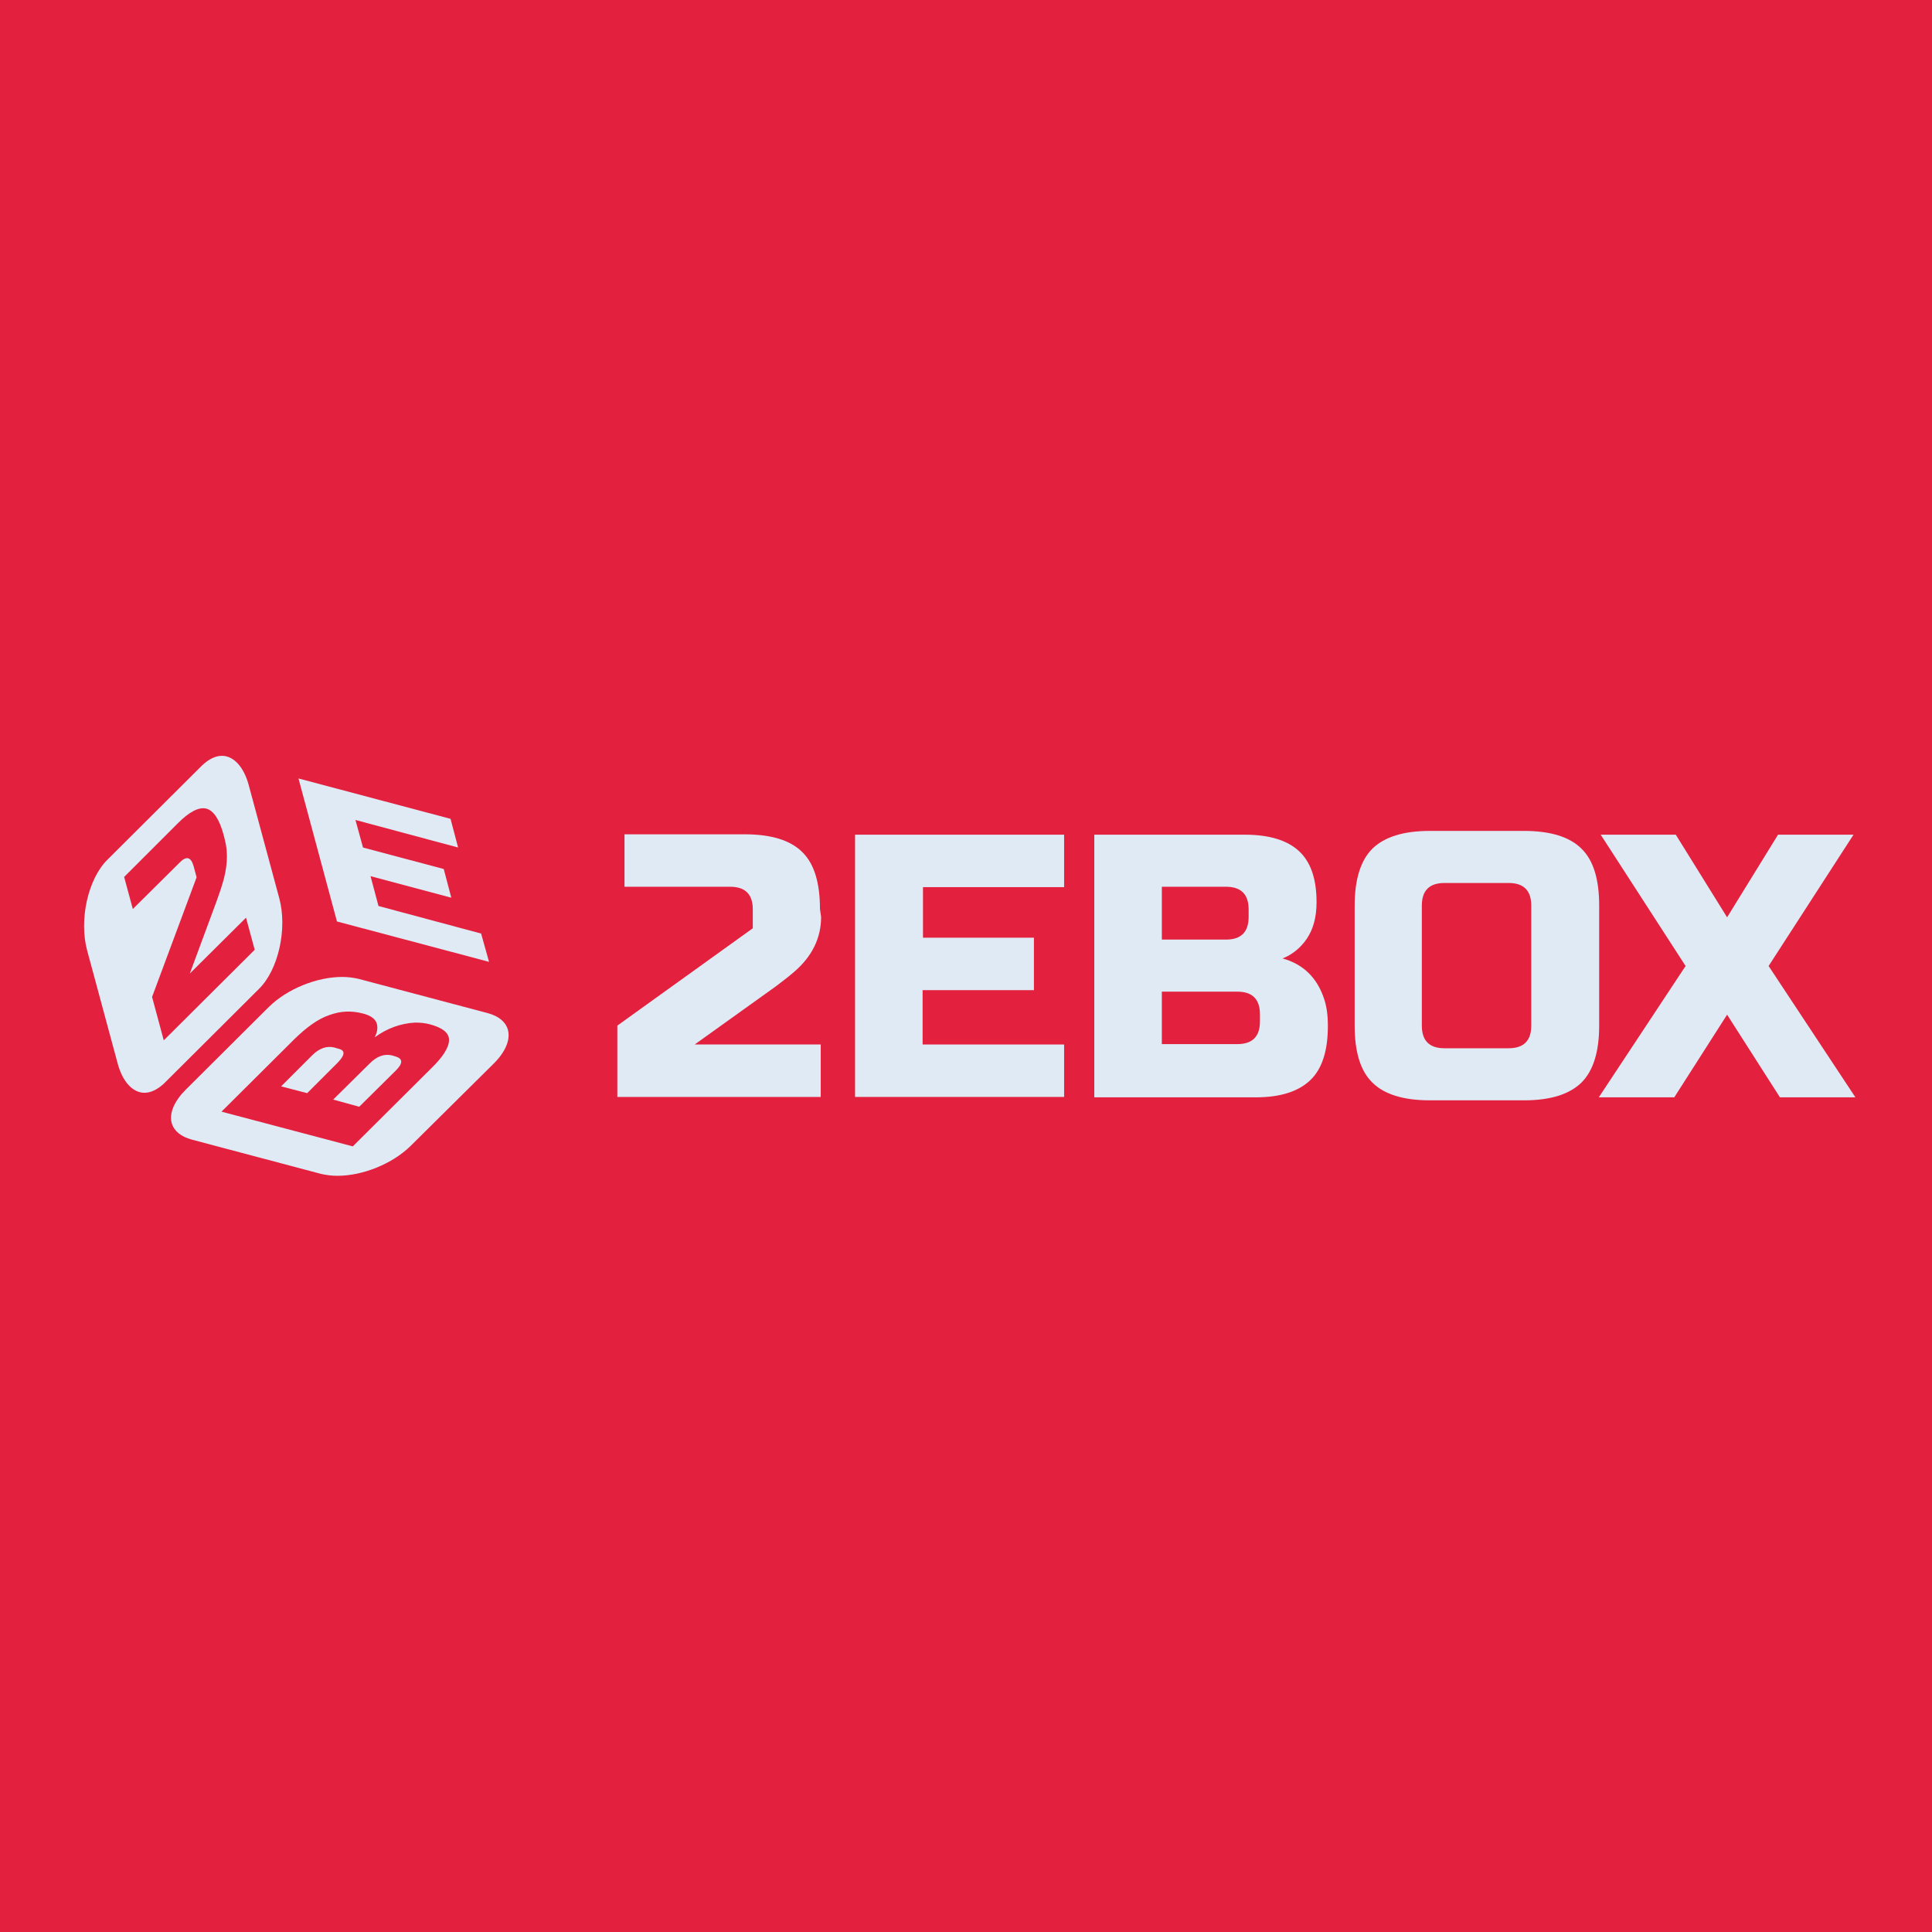 <?xml version="1.0" encoding="utf-8"?>
<!-- Generator: Adobe Illustrator 21.1.0, SVG Export Plug-In . SVG Version: 6.00 Build 0)  -->
<svg version="1.1" id="Layer_1" xmlns="http://www.w3.org/2000/svg" xmlns:xlink="http://www.w3.org/1999/xlink" x="0px" y="0px"
	 viewBox="0 0 512 512" style="enable-background:new 0 0 512 512;" xml:space="preserve">
<style type="text/css">
	.st0{fill:#E3203E;}
	.st1{fill:#DFEAF4;}
</style>
<rect class="st0" width="512" height="512"/>
<path class="st1" d="M217.6,243c0,5.6-2.4,10.5-7.2,14.6c-1.5,1.3-3.1,2.5-4.8,3.8l-21.5,15.4h33.4v13.9h-53.9v-18.9l35.9-25.8v-5
	c0-4-2-6-6-6h-28v-13.9h31.9c7,0,12.1,1.6,15.2,4.7c3.2,3.1,4.7,8.2,4.7,15.1L217.6,243L217.6,243z"/>
<path class="st1" d="M282,290.7h-55.4v-69.5H282v13.9h-37.4v13.4H274v13.9h-29.5v14.4H282V290.7z"/>
<path class="st1" d="M290,221.2h39.9c6.5,0,11.3,1.5,14.4,4.4c3.1,2.9,4.6,7.4,4.6,13.5c0,4-0.9,7.2-2.6,9.7
	c-1.7,2.5-3.9,4.2-6.4,5.2c5.4,1.5,9.1,5,11,10.7c0.7,2.1,1,4.4,1,7.2c0,6.5-1.5,11.3-4.6,14.3c-3.1,3-7.9,4.6-14.4,4.6H290V221.2z
	 M330.9,241c0-4-2-6-6-6h-17V249h17c4,0,6-2,6-6V241L330.9,241z M333.9,268.8c0-4-2-6-6-6h-20v13.9h20c4,0,6-2,6-6V268.8
	L333.9,268.8z"/>
<path class="st1" d="M423.8,271.8c0,7-1.6,12-4.7,15.1c-3.2,3.1-8.2,4.7-15.2,4.7h-25c-7,0-12.1-1.6-15.2-4.7
	c-3.2-3.1-4.7-8.2-4.7-15.1V240c0-7,1.6-12,4.7-15.1c3.2-3.1,8.2-4.7,15.2-4.7h25c7,0,12.1,1.6,15.2,4.7c3.2,3.1,4.7,8.2,4.7,15.1
	V271.8z M405.8,240c0-4-2-6-6-6h-17c-4,0-6,2-6,6v31.8c0,4,2,6,6,6h17c4,0,6-2,6-6V240z"/>
<path class="st1" d="M471.2,221.2h20l-22.5,34.8l23,34.8h-20l-14-21.9l-14,21.9h-20l23-34.8l-22.5-34.8h19.9l13.6,21.9L471.2,221.2
	L471.2,221.2z"/>
<path class="st1" d="M74,238l-8.1-30c-1.3-4.8-4-7.7-7.1-7.7c-1.7,0-3.5,0.9-5.2,2.5l-25.1,25c-5.2,5.1-7.6,16-5.4,24.1l8.1,30
	c1.3,4.8,4,7.7,7.1,7.7c1.7,0,3.5-0.9,5.2-2.5l25.1-25C73.8,257,76.2,246.1,74,238L74,238z M43.4,275.7l-3.1-11.5l11.8-31.7l-0.8-3
	c-0.7-2.4-1.9-2.7-3.6-1l-12.5,12.4l-2.3-8.5l14.2-14.2c3.1-3.1,5.6-4.4,7.6-3.9c1.9,0.5,3.5,2.9,4.6,7.1l0.3,1.2
	c0.9,3.4,0.7,7.5-0.8,12.1c-0.4,1.4-1,2.9-1.5,4.4l-7,18.9l14.9-14.8l2.3,8.5L43.4,275.7L43.4,275.7z"/>
<path class="st1" d="M134.6,272.9c-0.6-2.1-2.4-3.6-5.3-4.4L95,259.4c-1.3-0.3-2.8-0.5-4.3-0.5c-6.8,0-14.6,3.2-19.4,7.9l-22.1,22
	c-3,3-4.4,6.2-3.7,8.8c0.6,2.1,2.4,3.6,5.3,4.4l34.3,9.1c1.3,0.3,2.8,0.5,4.3,0.5h0c6.8,0,14.6-3.2,19.4-7.9l22.1-21.9
	C134,278.7,135.3,275.5,134.6,272.9z M58.7,294.6l19.4-19.3c3.2-3.1,6.2-5.3,9.2-6.3c3-1.1,5.9-1.2,8.9-0.4c2,0.5,3.2,1.4,3.6,2.5
	c0.4,1.2,0.2,2.4-0.5,3.8c3.3-2.4,6.9-3.7,10.7-3.9c1.3,0,2.7,0.1,4.1,0.5c3.2,0.9,4.9,2.2,4.9,4.1c0,1.9-1.5,4.4-4.7,7.5
	l-20.8,20.7L58.7,294.6z"/>
<path class="st1" d="M89.6,281.5l-8.2,8.2l-6.9-1.8l8.2-8.2c1.9-1.9,3.9-2.6,5.9-2.1l1,0.3C91.5,278.3,91.5,279.5,89.6,281.5
	L89.6,281.5z"/>
<path class="st1" d="M104.9,283.7l-9.7,9.6l-6.9-1.9l9.7-9.6c1.9-1.9,3.9-2.6,5.9-2.1l1,0.3C106.8,280.6,106.8,281.8,104.9,283.7
	L104.9,283.7z"/>
<path class="st1" d="M129.6,254.9l-40.3-10.7l-10.2-37.9l40.3,10.7l2,7.6l-27.2-7.3l2,7.3l21.4,5.7l2,7.6l-21.4-5.7l2.1,7.9
	l27.2,7.3L129.6,254.9z"/>
</svg>
